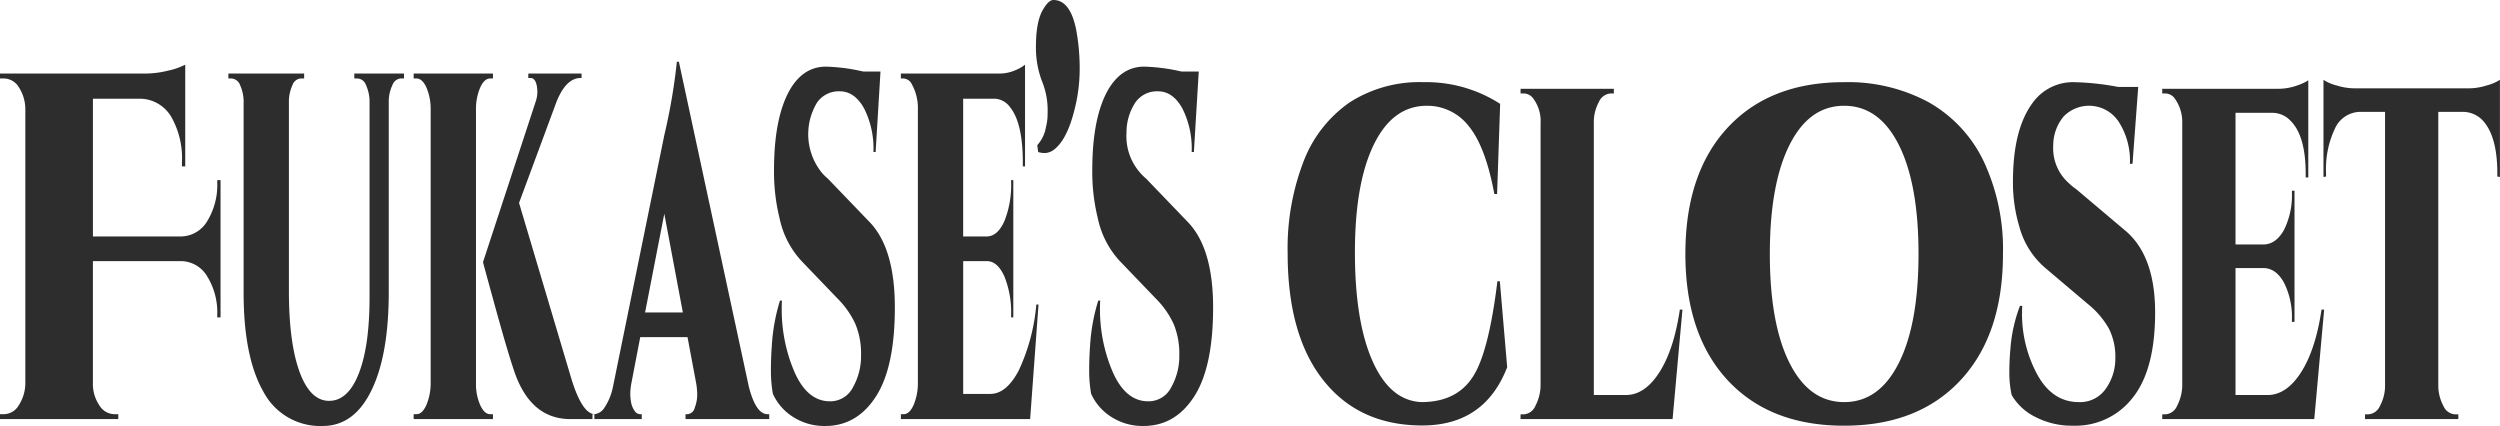 <svg xmlns="http://www.w3.org/2000/svg" width="885.376" height="150.86" viewBox="0 0 442.688 75.43">
  <defs>
    <style>
      .cls-1 {
        fill: #2d2d2d;
        fill-rule: evenodd;
      }
    </style>
  </defs>
  <path id="_200_contents02-logo.svg" data-name="200% contents02-logo.svg" class="cls-1" d="M237.53,5197.9a5.462,5.462,0,0,1,4.5,2.75,12.126,12.126,0,0,1,1.752,6.78v0.43h0.583v-24.3h-0.583v0.35a12.3,12.3,0,0,1-1.752,6.87,5.5,5.5,0,0,1-4.554,2.75H221.766v-24.39h8.466a6.5,6.5,0,0,1,5.371,3.15,14.816,14.816,0,0,1,1.927,8.13v0.7h0.584v-18.01a11.886,11.886,0,0,1-3.007,1.05,16.539,16.539,0,0,1-3.941.52H205.3v0.88h0.759a3.111,3.111,0,0,1,2.6,1.57,7.132,7.132,0,0,1,1.139,3.94v48.42a7.188,7.188,0,0,1-1.139,3.89,3.1,3.1,0,0,1-2.6,1.62H205.3v0.87h20.961V5225H225.5a3.17,3.17,0,0,1-2.628-1.62,6.7,6.7,0,0,1-1.109-3.89V5197.9H237.53Zm39.321-33.22h-8.8v0.88h0.626a1.706,1.706,0,0,1,1.447,1.18,7.081,7.081,0,0,1,.626,3.01v34.53q0,8.655-1.9,13.5-1.9,4.86-5.262,4.86t-5.242-5.16q-1.876-5.16-1.877-14.34v-33.39a7.051,7.051,0,0,1,.626-3.01,1.705,1.705,0,0,1,1.447-1.18h0.626v-0.88H245.751v0.88h0.626a1.766,1.766,0,0,1,1.467,1.22,7.129,7.129,0,0,1,.606,3.15v33.56q0,11.37,3.482,17.49a11.359,11.359,0,0,0,10.523,6.11q5.555,0,8.626-6.29t3.07-17.39v-33.74a6.657,6.657,0,0,1,.646-2.93,1.729,1.729,0,0,1,1.428-1.18h0.626v-0.88ZM278.56,5225v0.87H292.6V5225H292.1q-1.017,0-1.76-1.62a9.246,9.246,0,0,1-.743-3.89v-48.51a9.57,9.57,0,0,1,.762-3.85c0.483-1.05,1.063-1.57,1.741-1.57H292.6v-0.88H278.56v0.88h0.509c0.678,0,1.258.52,1.74,1.57a9.569,9.569,0,0,1,.763,3.85v48.51a9.884,9.884,0,0,1-.763,3.89q-0.723,1.62-1.74,1.62H278.56Zm32,0c-1.512-.12-2.908-2.33-4.185-6.65l-9.154-30.76,6.611-17.84q1.681-4.275,4.3-4.28h0.157v-0.79h-9.428v0.79h0.391c0.548,0,.913.44,1.095,1.31a5.64,5.64,0,0,1,.118,1.23,5.34,5.34,0,0,1-.274,1.57l-9.35,28.49q0,0.09,2.132,7.83t3.306,11.23q2.855,8.745,10.054,8.74h4.224V5225Zm27.364-4.81-12.4-57.6H325.17a104.439,104.439,0,0,1-2.229,13.02l-9.115,44.67a10.134,10.134,0,0,1-1.467,3.54,2.391,2.391,0,0,1-1.78,1.18h-0.352v0.87h8.723V5225H318.6a1.224,1.224,0,0,1-.958-0.66,3.629,3.629,0,0,1-.587-1.49,9.307,9.307,0,0,1-.137-1.53,11.319,11.319,0,0,1,.2-1.83l1.565-8.13h8.371l1.526,8.13a12.7,12.7,0,0,1,.195,2.14,6.45,6.45,0,0,1-.43,2.19,1.451,1.451,0,0,1-1.291,1.18H326.7v0.87h14.826V5225h-0.313c-1.356,0-2.452-1.61-3.286-4.81h0Zm-14.982-30.68,3.286,17.48h-6.69Zm36.286,1.4-7.315-7.61a9.075,9.075,0,0,1-1.134-1.13,10.847,10.847,0,0,1-.8-12.33,4.652,4.652,0,0,1,4.029-2.01q2.6,0,4.283,2.97a15.734,15.734,0,0,1,1.683,7.78h0.391l0.86-14.25h-3.051a32.64,32.64,0,0,0-6.611-.87q-3.951,0-6.337,4.02c-1.9,3.27-2.856,8.04-2.856,14.34a34.282,34.282,0,0,0,.978,8.47,15.955,15.955,0,0,0,3.912,7.61l6.376,6.64a15.5,15.5,0,0,1,3.169,4.55,13.753,13.753,0,0,1,.978,5.46,11.2,11.2,0,0,1-1.428,5.68,4.484,4.484,0,0,1-4.088,2.49q-3.951,0-6.239-5.11a28.061,28.061,0,0,1-2.289-11.58q0-.615.039-1.14h-0.352a33.752,33.752,0,0,0-1.447,8.04c-0.105,1.4-.157,2.84-0.157,4.33a23.065,23.065,0,0,0,.352,4.15,9.479,9.479,0,0,0,3.56,4.07,10.234,10.234,0,0,0,5.712,1.61q5.594,0,8.958-5.2t3.364-15.77q0-10.575-4.538-15.21h0Zm5.61,34.09v0.87h22.885l1.486-20.28h-0.391a34.6,34.6,0,0,1-3.091,11.63q-2.19,4.185-5.046,4.19h-4.812V5197.9h4.3c1.225,0.06,2.229.98,3.012,2.75a16.938,16.938,0,0,1,1.173,6.78v0.43h0.391v-24.3h-0.391v0.35a17.206,17.206,0,0,1-1.173,6.87c-0.783,1.77-1.8,2.69-3.052,2.75h-4.264v-24.39h5.673a3.537,3.537,0,0,1,2.621,1.49q2.268,2.79,2.269,9.79v0.7h0.391v-18.01a6.729,6.729,0,0,1-1.663.96,6.964,6.964,0,0,1-2.992.61h-17.33v0.88h0.508a1.756,1.756,0,0,1,1.448,1.05,8.7,8.7,0,0,1,1.056,4.46v48.42a9.884,9.884,0,0,1-.763,3.89q-0.725,1.62-1.741,1.62h-0.508Zm24.148-47.64,0.156,1.22a4.007,4.007,0,0,0,1.252.18,2.839,2.839,0,0,0,1.565-.61c1.695-1.29,3-4.05,3.912-8.31a29.209,29.209,0,0,0,.626-6.2,37.355,37.355,0,0,0-.626-6.74q-1.056-5.235-4.029-5.24c-0.548,0-1.135.52-1.761,1.57q-1.33,2.1-1.33,6.65a16.663,16.663,0,0,0,1.037,6.07,13.748,13.748,0,0,1,1.037,4.94q0,0.7-.02,1.44a9.308,9.308,0,0,1-.293,1.88,6.2,6.2,0,0,1-1.526,3.15h0Zm26.6,13.55-7.315-7.61a9.09,9.09,0,0,1-1.135-1.13,9.733,9.733,0,0,1-2.347-7,9.635,9.635,0,0,1,1.545-5.33,4.655,4.655,0,0,1,4.03-2.01q2.6,0,4.283,2.97a15.735,15.735,0,0,1,1.682,7.78h0.391l0.861-14.25H414.53a32.649,32.649,0,0,0-6.611-.87q-3.952,0-6.338,4.02c-1.9,3.27-2.855,8.04-2.855,14.34a34.235,34.235,0,0,0,.978,8.47,15.963,15.963,0,0,0,3.911,7.61l6.377,6.64a15.541,15.541,0,0,1,3.169,4.55,13.754,13.754,0,0,1,.977,5.46,11.212,11.212,0,0,1-1.427,5.68,4.485,4.485,0,0,1-4.088,2.49q-3.952,0-6.24-5.11a28.077,28.077,0,0,1-2.288-11.58q0-.615.039-1.14h-0.352a33.694,33.694,0,0,0-1.448,8.04c-0.1,1.4-.156,2.84-0.156,4.33a22.974,22.974,0,0,0,.352,4.15,9.479,9.479,0,0,0,3.56,4.07,10.231,10.231,0,0,0,5.711,1.61q5.594,0,8.958-5.2t3.365-15.77q0-10.575-4.538-15.21h0Zm24.045,28.07q6.308,7.98,17.433,8.02t15.133-10.32l-1.3-15.21h-0.433q-1.517,12.375-4.223,16.71-2.87,4.68-9.258,4.68-5.522-.255-8.635-7.27t-3.113-19.26q0-12.24,3.357-19.09t9.366-6.85a9.269,9.269,0,0,1,7.417,3.59q2.978,3.6,4.548,12.03h0.487l0.541-15.96a24.189,24.189,0,0,0-13.589-3.84,22.9,22.9,0,0,0-13.075,3.59,22.491,22.491,0,0,0-8.148,10.45,42.758,42.758,0,0,0-2.815,16.29Q433.324,5211,439.631,5218.98Zm34.932,6.05v0.84h26.921l1.749-19.39h-0.461q-1.059,7.11-3.635,11.12t-5.937,4.01h-5.66v-48.13a7.438,7.438,0,0,1,.874-3.72,2.485,2.485,0,0,1,2.071-1.55h0.6v-0.83h-16.52v0.83h0.6a2.121,2.121,0,0,1,1.472.67,6.649,6.649,0,0,1,1.473,4.6v46.29a7.971,7.971,0,0,1-.9,3.72,2.426,2.426,0,0,1-2.048,1.54h-0.6Zm36.666-50.76q-7.477,8.07-7.478,22.35t7.478,22.36q7.478,8.055,20.607,8.06t20.641-8.06q7.512-8.07,7.512-22.36a36.687,36.687,0,0,0-3.383-16.33,23.766,23.766,0,0,0-9.712-10.49,30.064,30.064,0,0,0-15.058-3.59Q518.707,5166.21,511.229,5174.27Zm7.478,22.35q0-12.36,3.486-19.3t9.677-6.93q6.192,0,9.678,6.93,3.485,6.945,3.485,19.3,0,12.375-3.485,19.31t-9.678,6.93q-6.192,0-9.677-6.93Q518.706,5208.985,518.707,5196.62Zm62.884-4.17-8.605-7.27a10.059,10.059,0,0,1-1.335-1.09,8.238,8.238,0,0,1-2.761-6.68,8.016,8.016,0,0,1,1.818-5.1,6.279,6.279,0,0,1,9.779.92,12.743,12.743,0,0,1,1.979,7.44h0.46l1.012-13.62h-3.589a46.4,46.4,0,0,0-7.778-.84,8.791,8.791,0,0,0-7.455,3.84q-3.359,4.68-3.359,13.71a27.013,27.013,0,0,0,1.15,8.1,14.524,14.524,0,0,0,4.6,7.27l7.5,6.35a15.188,15.188,0,0,1,3.728,4.35,11.029,11.029,0,0,1,1.151,5.22,9.2,9.2,0,0,1-1.68,5.43,5.523,5.523,0,0,1-4.809,2.38q-4.648,0-7.34-4.89a22.511,22.511,0,0,1-2.692-11.07q0-.585.046-1.08H563a26.727,26.727,0,0,0-1.7,7.68q-0.185,2.01-.184,4.14a18.089,18.089,0,0,0,.414,3.97,9.886,9.886,0,0,0,4.188,3.88,14.071,14.071,0,0,0,6.718,1.55,12.8,12.8,0,0,0,10.539-4.97q3.957-4.98,3.957-15.08t-5.338-14.54h0Zm6.6,32.58v0.84h26.922l1.748-19.39H616.4q-1.059,7.11-3.635,11.12t-5.937,4.01h-5.66v-22.48h5.062q2.163,0.09,3.543,2.63a13.515,13.515,0,0,1,1.381,6.48v0.42h0.46v-23.23h-0.46v0.33a13.689,13.689,0,0,1-1.381,6.56q-1.38,2.55-3.589,2.63h-5.016v-23.31h6.673a4.459,4.459,0,0,1,3.083,1.42q2.668,2.67,2.669,9.36v0.67h0.46v-17.21a8.438,8.438,0,0,1-1.956.91,9.872,9.872,0,0,1-3.52.59H588.19v0.83h0.6a2.107,2.107,0,0,1,1.7,1.01,7.131,7.131,0,0,1,1.243,4.26v46.29a7.959,7.959,0,0,1-.9,3.72,2.425,2.425,0,0,1-2.047,1.54h-0.6Zm53.4-53.56a4.868,4.868,0,0,1,3.175,1.34q2.761,2.76,2.762,9.53v0.58l0.46,0.08v-17.21a8.1,8.1,0,0,1-2.347,1,10.528,10.528,0,0,1-3.084.51H622.171a10.741,10.741,0,0,1-3.106-.51,7.34,7.34,0,0,1-2.324-1V5183l0.46-.08v-0.58a16.648,16.648,0,0,1,1.565-7.9,4.982,4.982,0,0,1,4.325-2.97h4.556v48.47a7.524,7.524,0,0,1-.9,3.59,2.429,2.429,0,0,1-2.048,1.5h-0.6v0.84h16.521v-0.84h-0.6a2.425,2.425,0,0,1-2.047-1.5,7.679,7.679,0,0,1-.9-3.68v-48.38h4.51Z" transform="translate(-205.312 -5151.66)"/>
</svg>
